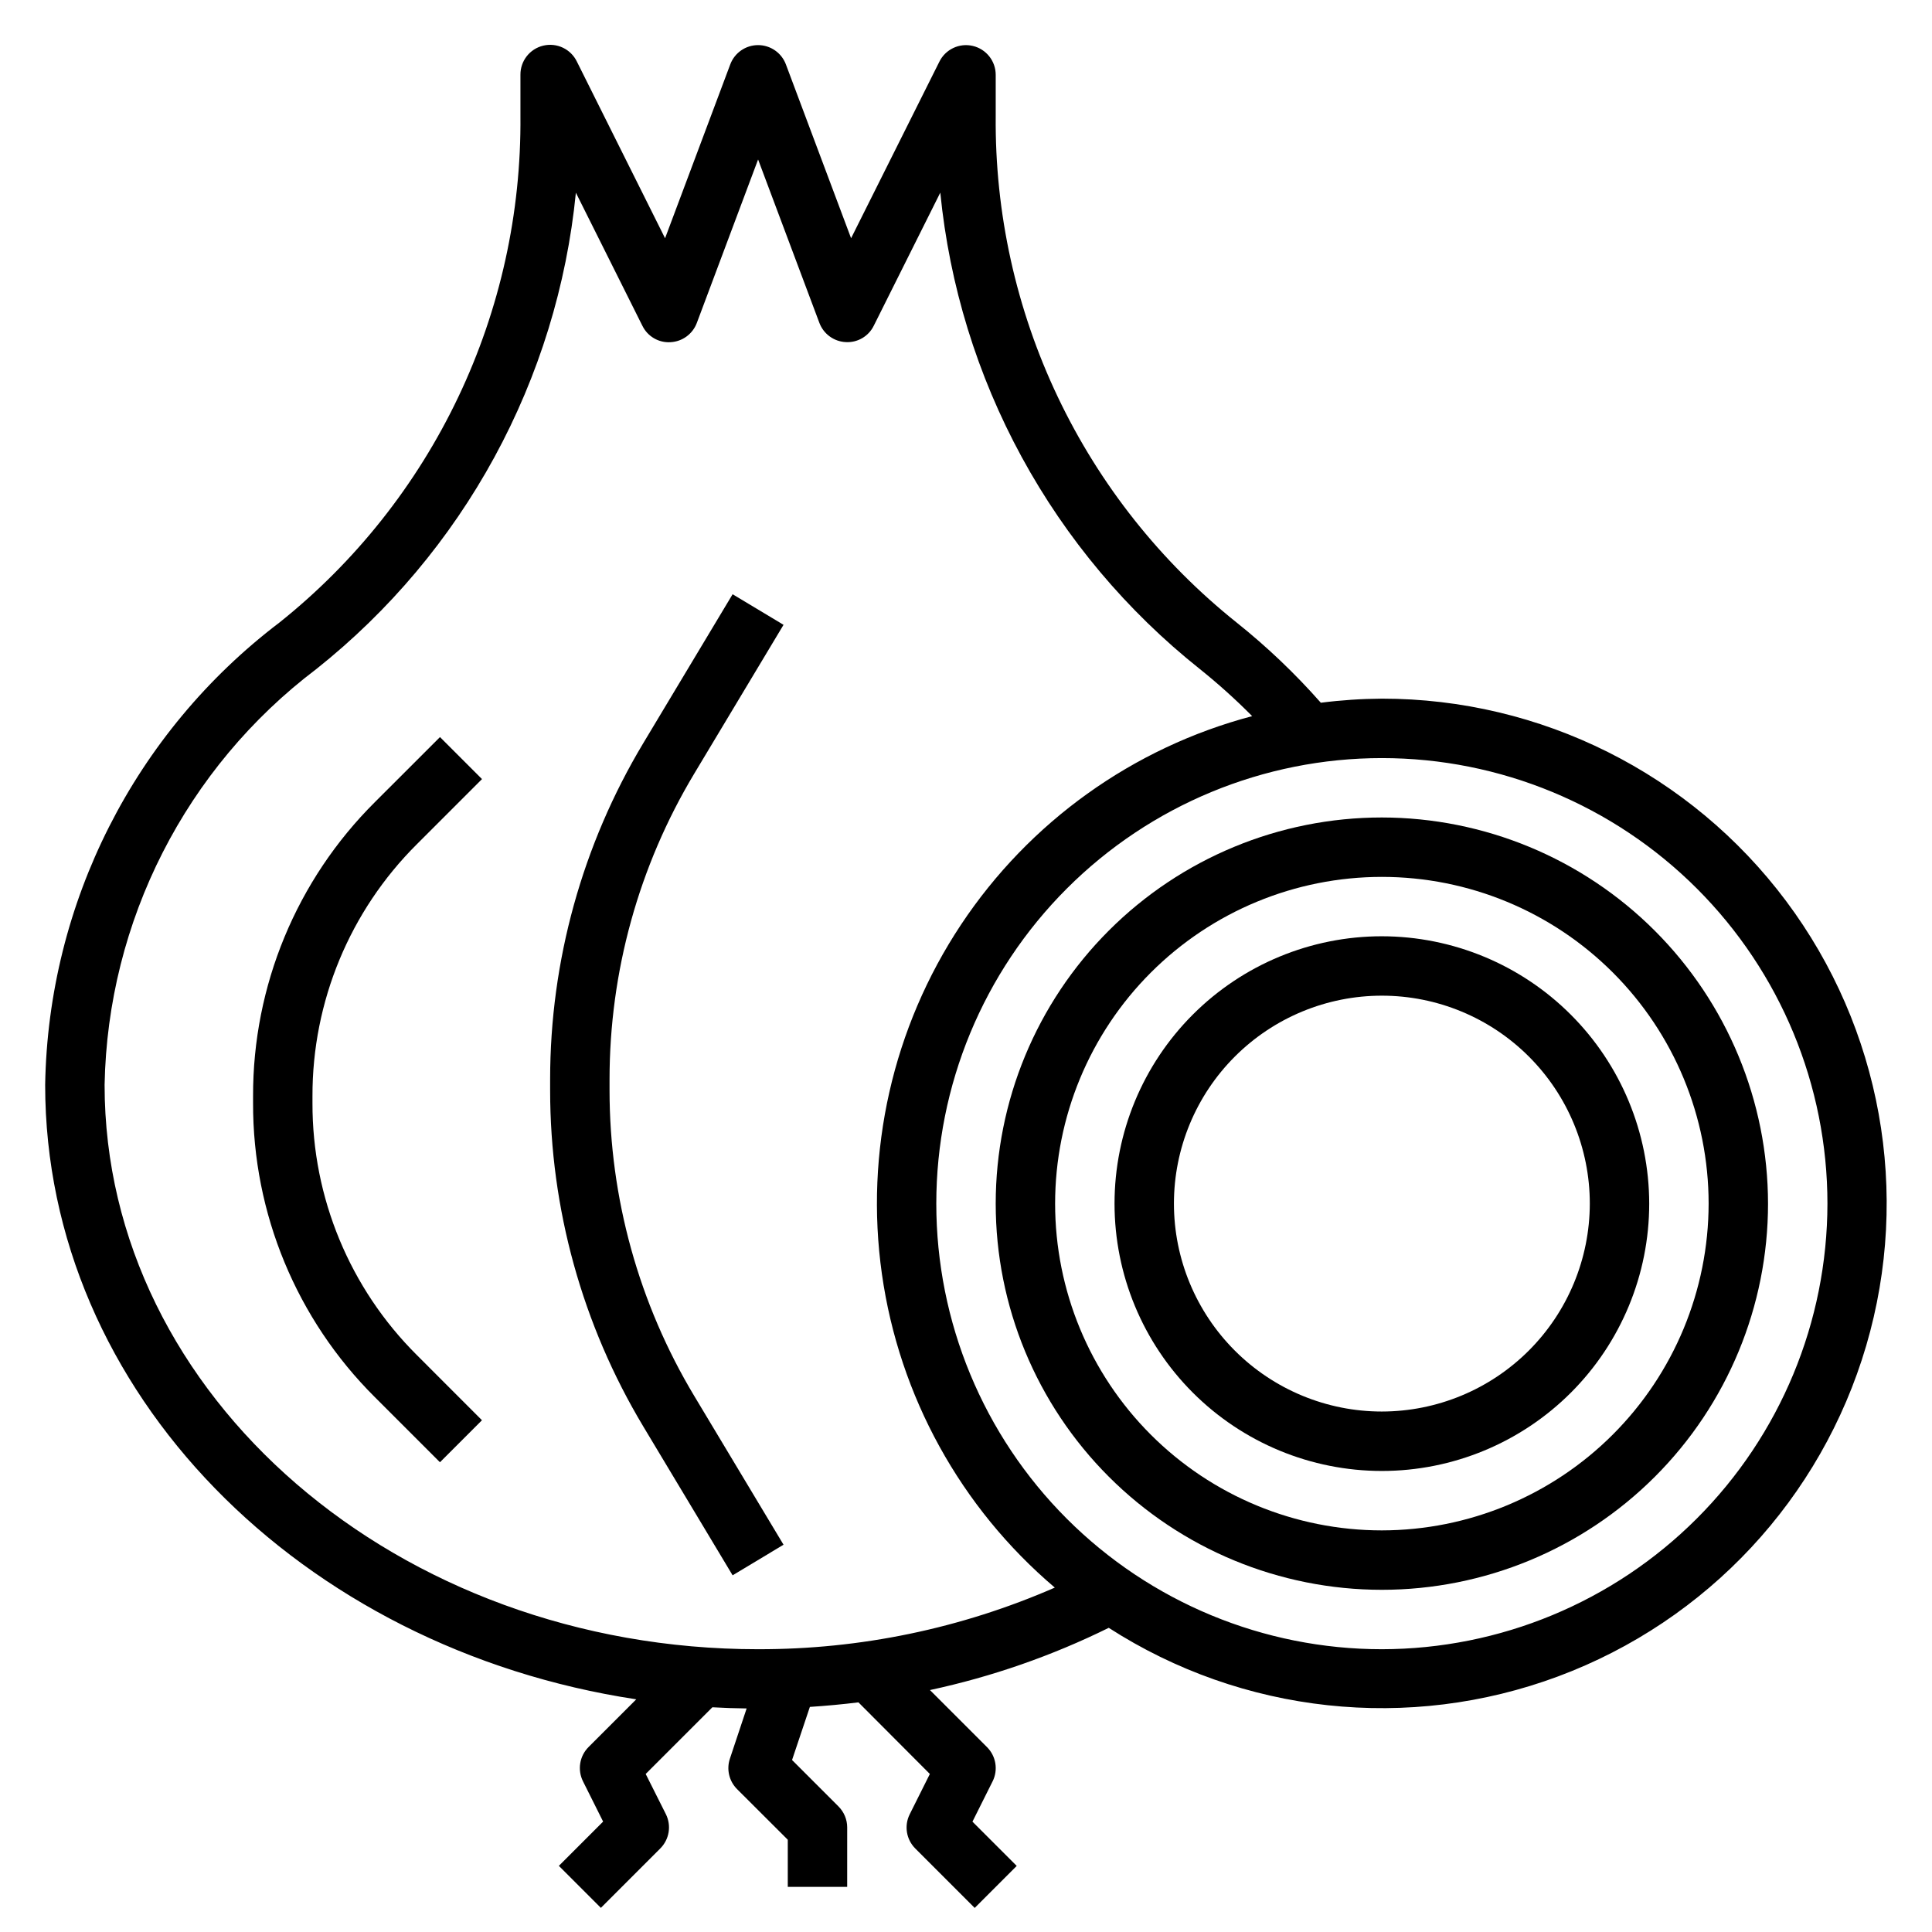 <?xml version="1.0" encoding="UTF-8"?>
<!-- Uploaded to: ICON Repo, www.svgrepo.com, Generator: ICON Repo Mixer Tools -->
<svg fill="#000000" width="800px" height="800px" version="1.1" viewBox="144 144 512 512" xmlns="http://www.w3.org/2000/svg">
 <g>
  <path d="m510.21 329.15c-5.41 0.035-10.812 0.395-16.176 1.082-6.805-7.723-14.273-14.836-22.32-21.258-20.121-16.074-36.328-36.52-47.387-59.781-11.062-23.262-16.688-48.734-16.453-74.488v-10.867c0.004-3.652-2.508-6.828-6.066-7.668-3.555-0.84-7.223 0.879-8.852 4.152l-23.41 46.812-17.273-46.059c-1.148-3.078-4.09-5.121-7.375-5.121-3.289 0-6.227 2.043-7.375 5.121l-17.273 46.059-23.371-46.812c-1.605-3.32-5.301-5.078-8.887-4.234-3.59 0.844-6.113 4.066-6.07 7.75v10.867c0.23 25.754-5.394 51.223-16.457 74.48-11.059 23.258-27.262 43.699-47.387 59.773-38.406 29.148-61.305 74.32-62.109 122.53 0 81.52 67.801 149.4 156.65 162.85l-12.641 12.641c-2.398 2.394-2.992 6.055-1.48 9.086l5.336 10.676-11.73 11.73 11.133 11.133 15.742-15.742 0.004-0.008c2.394-2.394 2.992-6.051 1.48-9.082l-5.348-10.652 17.672-17.672c3.008 0.172 6.039 0.27 9.078 0.309l-4.441 13.328v-0.004c-0.938 2.828-0.203 5.945 1.906 8.055l13.438 13.414v12.484h15.742l0.004-15.742c0-2.09-0.832-4.09-2.309-5.566l-12.305-12.305 4.723-14.074c4.312-0.277 8.605-0.68 12.871-1.203l18.926 18.977-5.336 10.676c-1.516 3.031-0.918 6.688 1.48 9.082l15.742 15.742 11.133-11.133-11.73-11.73 5.336-10.676v0.008c1.516-3.031 0.918-6.691-1.48-9.086l-15.121-15.121c16.414-3.527 32.328-9.066 47.383-16.492 35.445 22.816 79.574 27.59 119.08 12.875 39.504-14.711 69.762-47.184 81.648-87.625 11.891-40.445 4.019-84.125-21.242-117.88-25.258-33.75-64.945-53.617-107.1-53.613zm-165.31 251.91c-95.496 0-173.18-67.094-173.18-149.57 0.816-43.406 21.512-84.031 56.141-110.21 19.32-15.367 35.363-34.457 47.172-56.137 11.809-21.68 19.148-45.508 21.582-70.074l17.625 35.266h0.004c1.375 2.824 4.316 4.543 7.453 4.348 3.133-0.164 5.867-2.168 6.969-5.102l16.238-43.32 16.238 43.297c1.102 2.934 3.836 4.938 6.969 5.102 3.133 0.188 6.074-1.527 7.453-4.348l17.625-35.266c2.434 24.57 9.77 48.402 21.582 70.086 11.809 21.684 27.852 40.777 47.176 56.148 4.863 3.898 9.504 8.074 13.891 12.5-31.617 8.355-59.074 28.02-77.16 55.266-18.086 27.25-25.547 60.188-20.965 92.57 4.582 32.379 20.887 61.957 45.824 83.113-24.797 10.828-51.574 16.387-78.633 16.328zm165.31 0c-31.316 0-61.352-12.441-83.496-34.586-22.145-22.145-34.586-52.176-34.586-83.492 0-31.32 12.441-61.352 34.586-83.496 22.145-22.145 52.18-34.586 83.496-34.586 31.316 0 61.352 12.441 83.496 34.586s34.586 52.176 34.586 83.496c-0.039 31.305-12.488 61.316-34.625 83.453-22.137 22.137-52.152 34.59-83.457 34.625z"/>
  <path d="m510.21 360.64c-27.141 0-53.172 10.785-72.363 29.977-19.191 19.191-29.973 45.219-29.973 72.363 0 27.141 10.781 53.168 29.973 72.359 19.191 19.191 45.223 29.977 72.363 29.977s53.172-10.785 72.363-29.977c19.191-19.191 29.973-45.219 29.973-72.359-0.031-27.133-10.824-53.145-30.008-72.328-19.184-19.188-45.195-29.98-72.328-30.012zm0 188.93c-22.965 0-44.992-9.121-61.23-25.363-16.238-16.238-25.363-38.262-25.363-61.227 0-22.969 9.125-44.992 25.363-61.23 16.238-16.242 38.266-25.363 61.23-25.363 22.965 0 44.992 9.121 61.23 25.363 16.238 16.238 25.363 38.262 25.363 61.23-0.027 22.957-9.16 44.965-25.395 61.199-16.234 16.23-38.242 25.363-61.199 25.391z"/>
  <path d="m510.21 392.12c-18.789 0-36.812 7.465-50.098 20.754-13.285 13.285-20.75 31.305-20.75 50.098 0 18.789 7.465 36.809 20.75 50.094 13.285 13.289 31.309 20.754 50.098 20.754 18.789 0 36.809-7.465 50.098-20.754 13.285-13.285 20.75-31.305 20.75-50.094-0.023-18.785-7.496-36.793-20.777-50.074s-31.289-20.754-50.07-20.777zm0 125.95c-14.613 0-28.629-5.805-38.965-16.141-10.332-10.332-16.141-24.348-16.141-38.961 0-14.617 5.809-28.633 16.141-38.965 10.336-10.336 24.352-16.141 38.965-16.141s28.629 5.805 38.965 16.141c10.332 10.332 16.141 24.348 16.141 38.965-0.02 14.609-5.828 28.613-16.16 38.945-10.328 10.328-24.336 16.141-38.945 16.156z"/>
  <path d="m327.97 349.04 23.672-39.453-13.492-8.109-23.68 39.477c-16.145 26.914-24.676 57.707-24.68 89.09v2.883-0.004c0.004 31.387 8.535 62.18 24.68 89.09l23.68 39.461 13.492-8.109-23.672-39.438c-14.68-24.469-22.434-52.469-22.434-81.004v-2.883 0.004c0-28.535 7.754-56.535 22.434-81.004z"/>
  <path d="m254.48 367.72 17.254-17.254-11.133-11.133-17.262 17.25c-20.734 20.621-32.359 48.684-32.273 77.93v1.812c-0.086 29.246 11.539 57.309 32.273 77.934l17.254 17.254 11.133-11.133-17.246-17.262c-17.773-17.676-27.734-41.727-27.672-66.793v-1.812c-0.062-25.066 9.898-49.117 27.672-66.793z"/>
 </g>
</svg>